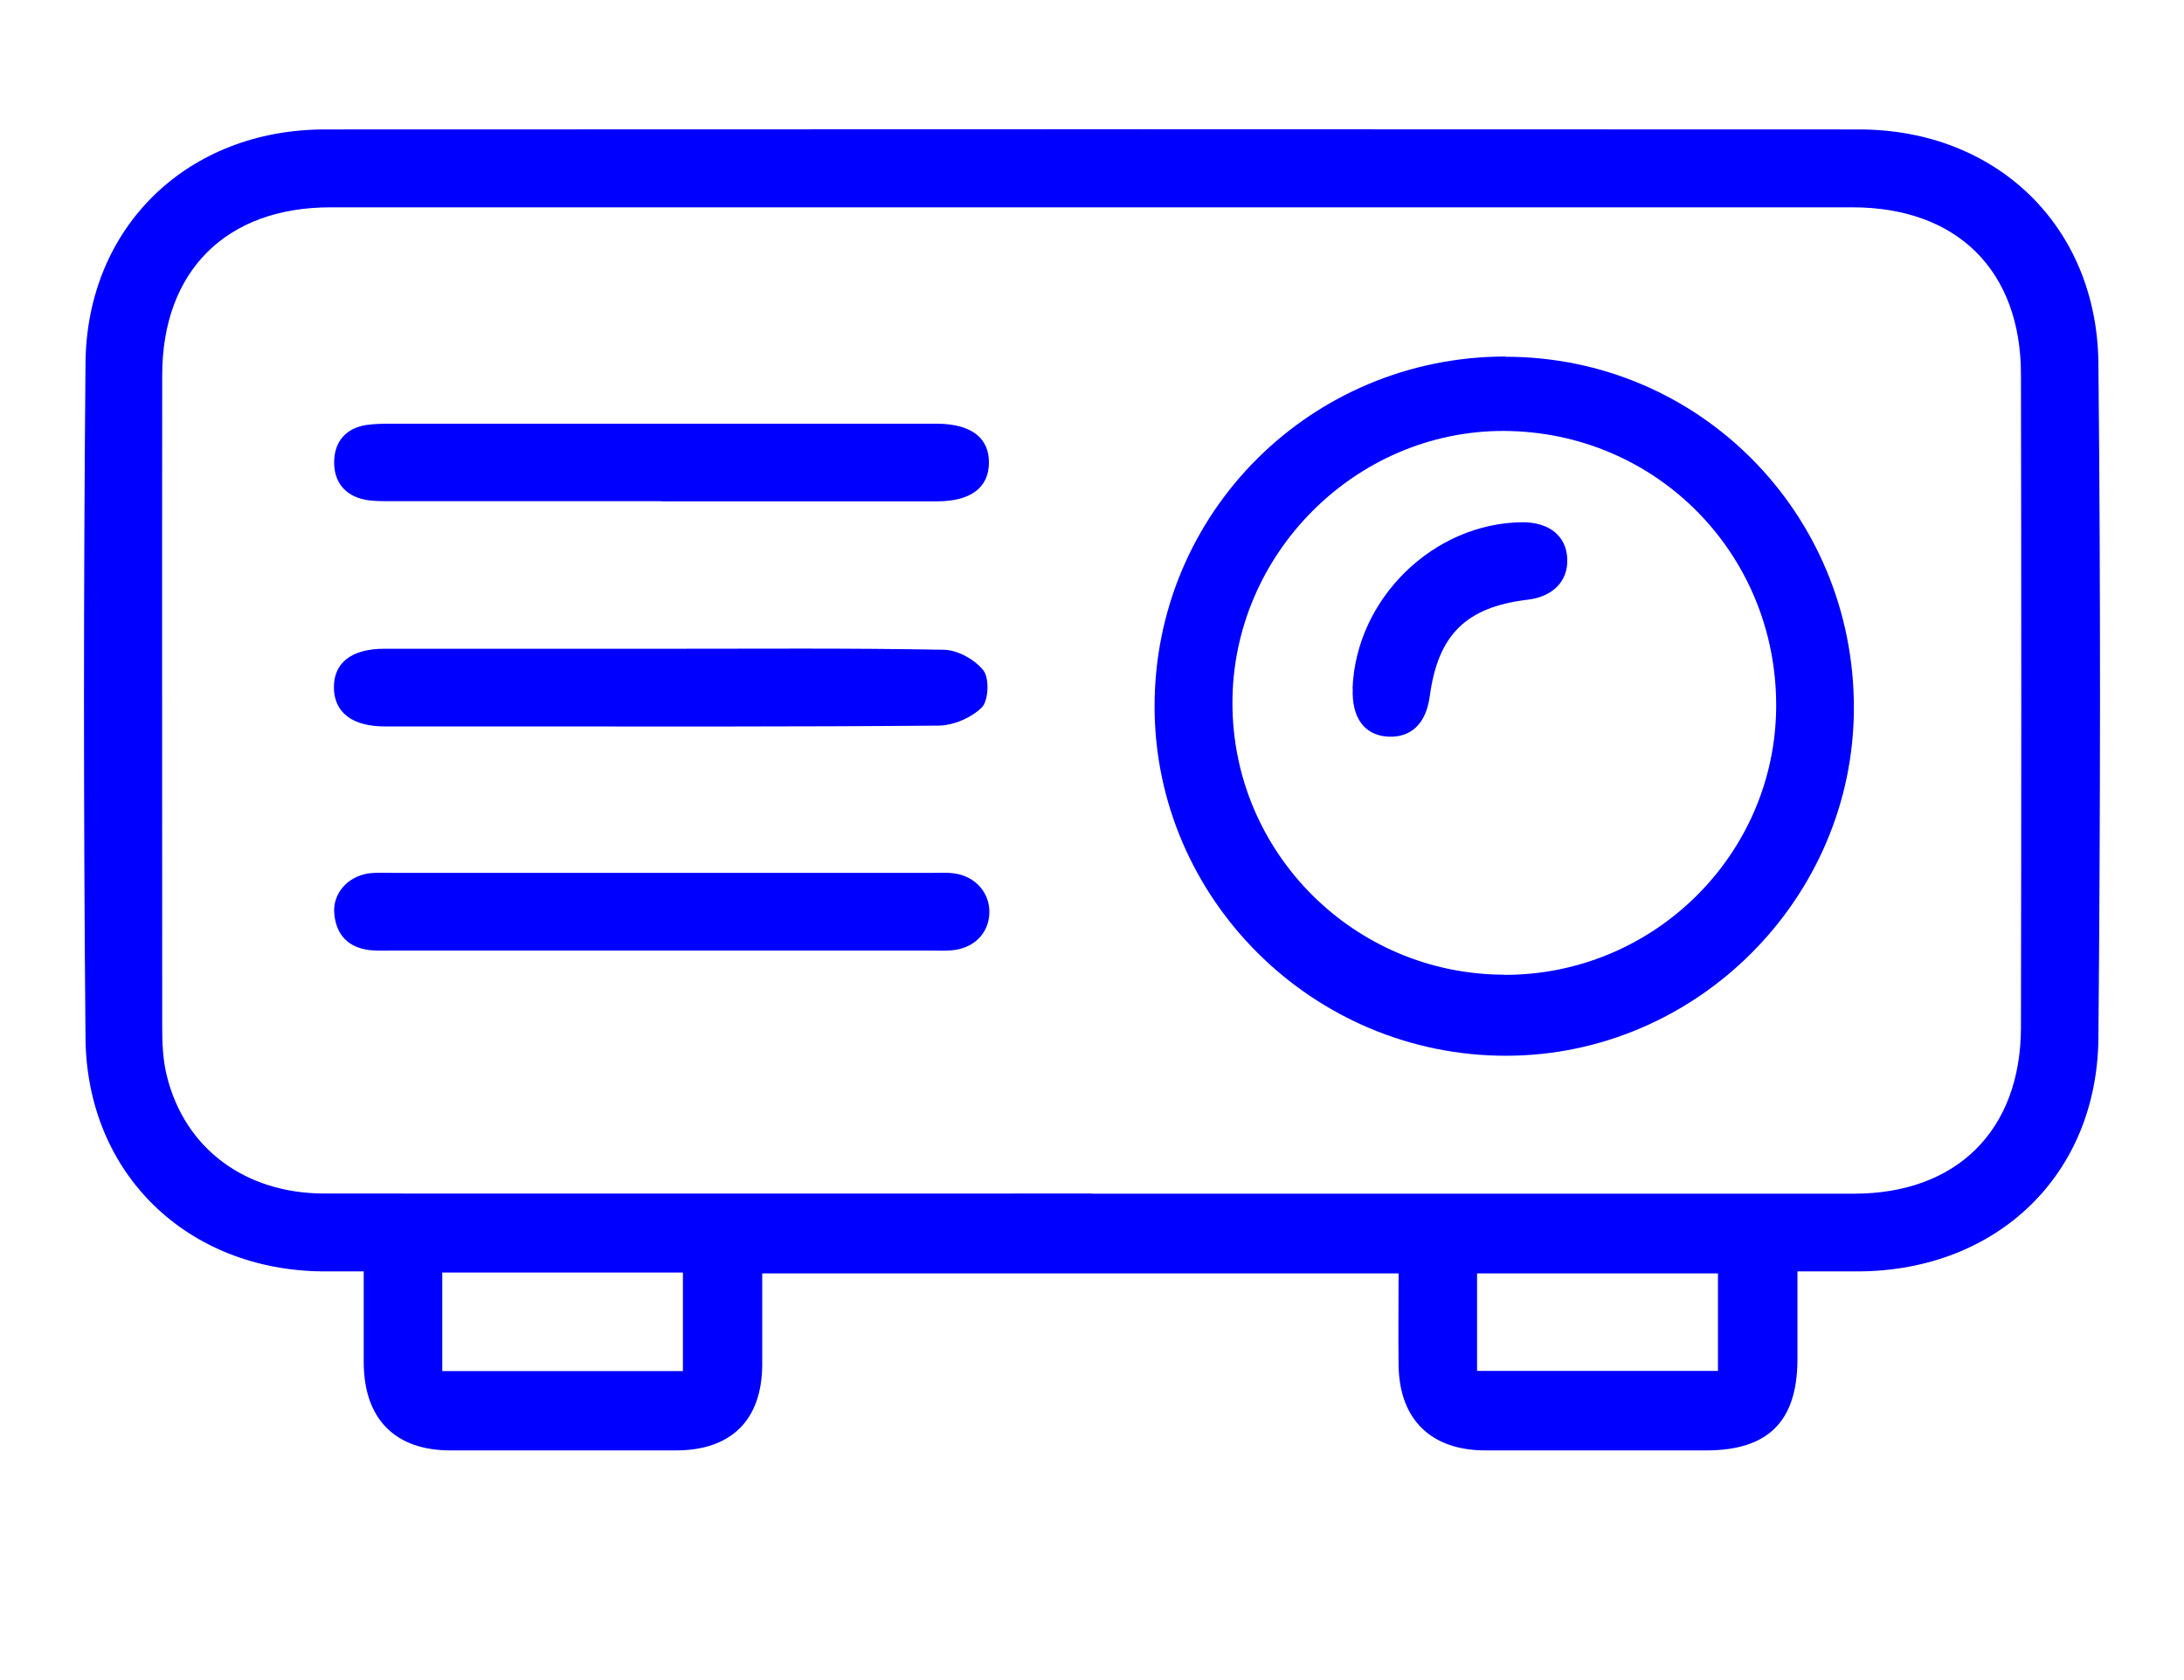 <svg width="26" height="20" viewBox="0 0 26 20" fill="none" xmlns="http://www.w3.org/2000/svg">
<path d="M21.398 15.135C21.398 15.504 21.398 15.849 21.398 16.195C21.393 16.924 21.046 17.266 20.312 17.266C19.436 17.266 18.559 17.266 17.683 17.266C17.034 17.266 16.657 16.895 16.65 16.25C16.645 15.895 16.65 15.538 16.65 15.159H9.074C9.074 15.526 9.074 15.89 9.074 16.252C9.069 16.904 8.705 17.266 8.048 17.266C7.152 17.266 6.257 17.266 5.361 17.266C4.702 17.266 4.333 16.89 4.33 16.221C4.33 15.873 4.33 15.528 4.33 15.135C4.159 15.135 4 15.135 3.84 15.135C2.228 15.12 1.033 13.973 1.018 12.358C0.994 9.681 0.994 7.001 1.018 4.322C1.033 2.697 2.237 1.541 3.867 1.541C9.955 1.538 16.044 1.538 22.132 1.541C23.762 1.541 24.964 2.69 24.981 4.322C25.008 6.999 25.005 9.679 24.981 12.358C24.966 13.99 23.771 15.125 22.13 15.135C21.901 15.135 21.671 15.135 21.403 15.135H21.398ZM12.995 14.21C16.02 14.21 19.045 14.21 22.07 14.21C23.294 14.21 24.056 13.457 24.059 12.233C24.064 9.642 24.064 7.05 24.059 4.459C24.059 3.218 23.296 2.468 22.053 2.468C16.012 2.468 9.972 2.468 3.934 2.468C2.696 2.468 1.933 3.223 1.931 4.462C1.928 7.052 1.931 9.645 1.931 12.235C1.931 12.426 1.94 12.624 1.986 12.807C2.199 13.672 2.918 14.208 3.862 14.208C6.906 14.21 9.95 14.208 12.992 14.208L12.995 14.21ZM5.265 15.149V16.322H8.13V15.149H5.265ZM17.584 16.32H20.452V15.159H17.584V16.32Z" fill="#0000FF"></path>
<path d="M17.924 4.247C20.225 4.247 22.074 6.111 22.07 8.431C22.067 10.697 20.194 12.568 17.927 12.568C15.626 12.568 13.743 10.693 13.745 8.404C13.748 6.098 15.609 4.247 17.922 4.244L17.924 4.247ZM17.905 11.605C19.682 11.61 21.135 10.178 21.145 8.414C21.154 6.593 19.716 5.138 17.903 5.13C16.138 5.126 14.67 6.596 14.672 8.37C14.672 10.152 16.121 11.598 17.905 11.603V11.605Z" fill="#0000FF"></path>
<path d="M7.867 11.316C6.8 11.316 5.731 11.316 4.663 11.316C4.577 11.316 4.49 11.32 4.405 11.311C4.149 11.282 4.004 11.132 3.98 10.881C3.956 10.644 4.132 10.437 4.383 10.398C4.487 10.384 4.593 10.391 4.7 10.391C6.827 10.391 8.951 10.391 11.078 10.391C11.174 10.391 11.271 10.384 11.365 10.398C11.616 10.434 11.788 10.635 11.778 10.874C11.768 11.115 11.59 11.291 11.329 11.313C11.252 11.32 11.174 11.316 11.097 11.316C10.02 11.316 8.941 11.316 7.865 11.316H7.867Z" fill="#0000FF"></path>
<path d="M7.891 7.723C9.007 7.723 10.122 7.714 11.24 7.735C11.401 7.738 11.609 7.854 11.708 7.982C11.78 8.076 11.768 8.341 11.689 8.421C11.563 8.546 11.346 8.638 11.167 8.638C9.456 8.653 7.744 8.648 6.03 8.648C5.549 8.648 5.069 8.648 4.586 8.648C4.195 8.648 3.98 8.484 3.975 8.189C3.971 7.892 4.183 7.723 4.572 7.723C5.677 7.723 6.783 7.723 7.891 7.723V7.723Z" fill="#0000FF"></path>
<path d="M7.872 5.966C6.803 5.966 5.733 5.966 4.664 5.966C4.557 5.966 4.449 5.968 4.347 5.949C4.108 5.901 3.976 5.739 3.978 5.5C3.98 5.261 4.113 5.101 4.355 5.06C4.458 5.044 4.565 5.044 4.671 5.044C6.81 5.044 8.949 5.044 11.085 5.044C11.114 5.044 11.143 5.044 11.172 5.044C11.566 5.051 11.776 5.215 11.773 5.509C11.771 5.804 11.558 5.966 11.162 5.968C10.064 5.968 8.966 5.968 7.867 5.968L7.872 5.966Z" fill="#0000FF"></path>
<path d="M16.102 8.194C16.143 7.125 17.067 6.224 18.127 6.217C18.446 6.217 18.649 6.383 18.658 6.656C18.668 6.917 18.487 7.103 18.188 7.139C17.454 7.226 17.12 7.554 17.021 8.288C16.978 8.614 16.797 8.785 16.522 8.769C16.242 8.752 16.09 8.544 16.104 8.194H16.102Z" fill="#0000FF"></path>
</svg>
